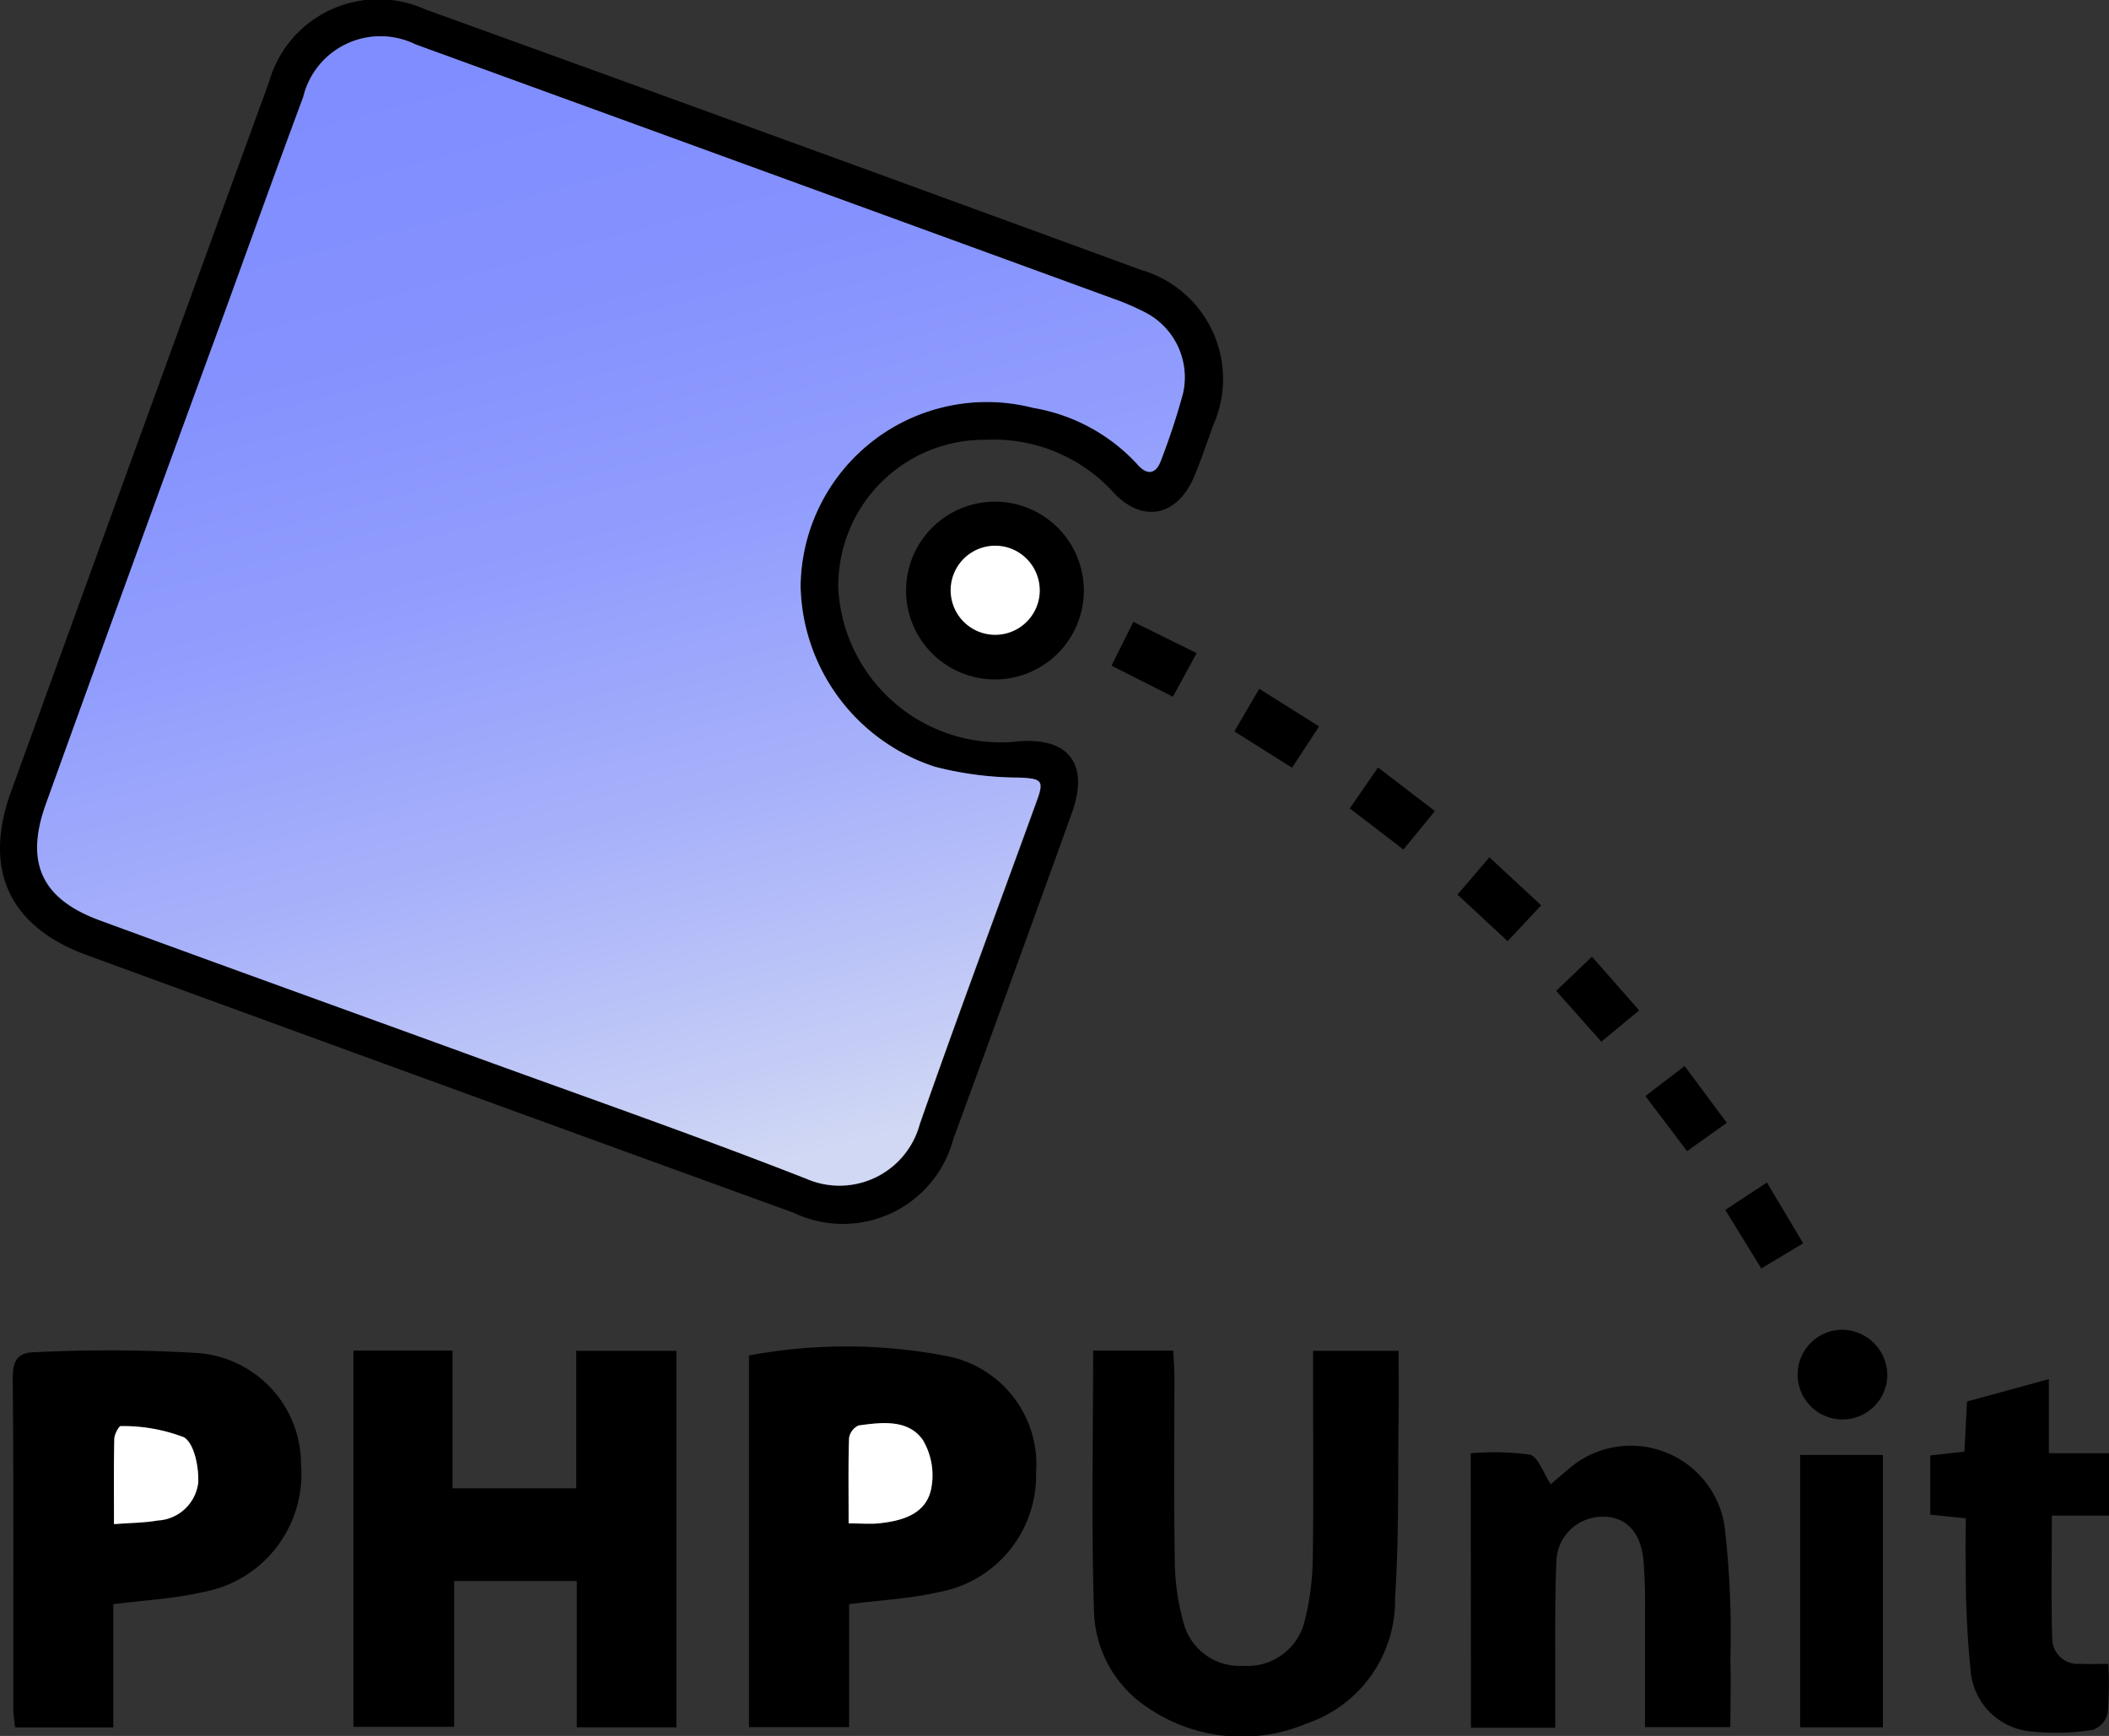 <svg xmlns="http://www.w3.org/2000/svg" xmlns:xlink="http://www.w3.org/1999/xlink" width="65.821" height="54.182" viewBox="0 0 65.821 54.182"><rect x="0" y="0" width="65.821" height="54.182" fill="#333333" stroke="none"/><defs><linearGradient id="linear-gradient" x1="0.629" y1="0.986" x2="0.373" y2="0.021" gradientUnits="objectBoundingBox"><stop offset="0" stop-color="#d1d8f4"></stop><stop offset="0.08" stop-color="#c5cdf6"></stop><stop offset="0.32" stop-color="#a7b1fa"></stop><stop offset="0.56" stop-color="#919dfd"></stop><stop offset="0.79" stop-color="#8491fe"></stop><stop offset="1" stop-color="#808dff"></stop></linearGradient></defs><g id="phpunit" transform="translate(0.001 -0.002)"><path id="Path_468" data-name="Path 468" d="M26.157,18.265a5.08,5.08,0,0,0,5.476,4.892c1.68-.2,2.385.65,1.82,2.217q-1.837,5.1-3.705,10.192a3.562,3.562,0,0,1-4.976,2.289Q13.737,33.848,2.709,29.813C.285,28.926-.54,27.146.344,24.71Q4.357,13.632,8.393,2.568A3.544,3.544,0,0,1,13.246.285Q24.429,4.327,35.6,8.423a3.546,3.546,0,0,1,2.255,4.871c-.183.516-.362,1.036-.569,1.543-.524,1.284-1.633,1.533-2.569.5a5.053,5.053,0,0,0-3.954-1.608,4.551,4.551,0,0,0-4.6,4.531Zm-1.172.049a5.814,5.814,0,0,1,7.259-5.584,5.712,5.712,0,0,1,3.231,1.74c.292.352.6.371.766-.124a21.24,21.24,0,0,0,.675-2.054A2.28,2.28,0,0,0,35.7,9.729a7.8,7.8,0,0,0-.967-.406Q23.848,5.351,12.96,1.39A2.477,2.477,0,0,0,9.454,3.036C8.621,5.282,7.808,7.527,7,9.773q-2.783,7.651-5.558,15.31c-.666,1.847-.132,2.984,1.69,3.653,3.882,1.425,7.774,2.825,11.66,4.241,3.464,1.262,6.946,2.479,10.379,3.82a2.6,2.6,0,0,0,3.542-1.7c1.183-3.388,2.442-6.749,3.663-10.121.226-.624.123-.669-.564-.7a10.625,10.625,0,0,1-2.624-.338,6.061,6.061,0,0,1-4.2-5.615Zm-3.877,35.6H18V49.349H14.173V53.9H11.029V42.156h3.093v4.3h3.861V42.165h3.124ZM26.5,50.071v3.838H23.374v-11.6a16.479,16.479,0,0,1,6.171.019,3.443,3.443,0,0,1,2.789,3.654A3.694,3.694,0,0,1,29.27,49.7C28.4,49.9,27.5,49.942,26.5,50.071Zm-.009-2.521c.383,0,.653.024.918,0,.722-.073,1.469-.268,1.647-1.036a2.159,2.159,0,0,0-.254-1.573c-.46-.645-1.281-.545-2-.449a.516.516,0,0,0-.3.4c-.028.84-.013,1.681-.013,2.657ZM3.534,50.076v3.841H.468c-.021-.217-.055-.407-.055-.6,0-3.443.013-6.876-.016-10.313,0-.6.2-.8.749-.8a46.69,46.69,0,0,1,4.91.022,3.481,3.481,0,0,1,3.338,3.49A3.741,3.741,0,0,1,6.3,49.7c-.865.2-1.762.244-2.765.373Zm.021-2.5c.539-.042.958-.04,1.362-.112a1.348,1.348,0,0,0,1.266-1.175c.028-.484-.121-1.243-.449-1.427a5.3,5.3,0,0,0-1.97-.347c-.055,0-.2.26-.2.4-.016.838-.007,1.677-.007,2.659Zm30.56-5.419h2.5c.015.3.036.564.037.829,0,1.921-.019,3.841.012,5.761a7.242,7.242,0,0,0,.256,1.838A1.808,1.808,0,0,0,38.8,51.995a1.831,1.831,0,0,0,1.928-1.446,8.166,8.166,0,0,0,.241-1.918c.03-1.87.01-3.743.01-5.611v-.856h2.671c0,.68.007,1.319,0,1.96-.027,1.919.015,3.843-.112,5.755a4.055,4.055,0,0,1-2.753,3.915,5.213,5.213,0,0,1-5.3-.74A3.717,3.717,0,0,1,34.142,50.3C34.058,47.607,34.115,44.921,34.115,42.153ZM45.9,45.361a8.366,8.366,0,0,1,1.84.042c.262.058.421.57.657.925.111-.093.3-.262.5-.425a2.96,2.96,0,0,1,4.922,1.708,28.827,28.827,0,0,1,.184,4.171c.021.692,0,1.385,0,2.127H51.338V50.4a16.858,16.858,0,0,0-.049-1.719c-.093-.9-.585-1.365-1.316-1.338a1.434,1.434,0,0,0-1.4,1.4c-.054,1.293-.03,2.591-.036,3.892v1.292H45.907Zm19.9,6.573a11.889,11.889,0,0,1-.022,1.546.731.731,0,0,1-.457.513,7.263,7.263,0,0,1-1.853.057A2.075,2.075,0,0,1,61.5,52.128a30.63,30.63,0,0,1-.15-3.277c-.015-.47,0-.94,0-1.461l-1.108-.112V45.429l1.066-.118c.027-.5.052-1.013.081-1.564l2.554-.7v2.314H65.82v1.946H64.037c0,1.347-.027,2.611.013,3.868a.792.792,0,0,0,.868.757C65.164,51.948,65.419,51.935,65.807,51.935Zm-9.618,1.979v-8.5h2.582v8.5Z" transform="translate(0 0)"></path><path id="Path_469" data-name="Path 469" d="M188.889,107.356a2.774,2.774,0,1,1,2.726,2.793A2.774,2.774,0,0,1,188.889,107.356Zm4.172,0a1.415,1.415,0,1,1,0-.009Zm25.079,23.091a1.428,1.428,0,0,1,1.374,1.4,1.4,1.4,0,1,1-1.374-1.4ZM207.094,115.7l1.617,1.5-1.048,1.12-1.564-1.455Zm-7.183-5.258,1.868,1.174-.844,1.289-1.8-1.133Zm9.268,9.428,1.115-1.067c.5.564.963,1.093,1.475,1.677l-1.18.976Zm4.008,2.346,1.317,1.772-1.241.885c-.431-.57-.838-1.111-1.3-1.72Zm-9.569-9.319,1.777,1.361-.985,1.2-1.672-1.283Zm13.27,14.853-1.308.784-1.124-1.828,1.3-.855Zm-19.671-17.061-1.915-.969c.226-.457.43-.865.68-1.368l1.976.975Z" transform="translate(-160.612 -88.941)"></path><path id="Path_470" data-name="Path 470" d="M31.55,24.88a6.063,6.063,0,0,0,4.192,5.615,10.581,10.581,0,0,0,2.624.338c.687.033.79.078.564.7-1.222,3.373-2.481,6.737-3.663,10.121a2.594,2.594,0,0,1-3.542,1.7c-3.433-1.347-6.915-2.558-10.379-3.82-3.892-1.416-7.784-2.816-11.66-4.241C7.864,34.628,7.33,33.492,8,31.645q2.76-7.666,5.57-15.314c.817-2.246,1.624-4.5,2.458-6.737A2.48,2.48,0,0,1,19.53,7.948q10.888,3.961,21.77,7.934a7.8,7.8,0,0,1,.963.412,2.278,2.278,0,0,1,1.219,2.563,21.238,21.238,0,0,1-.675,2.054c-.172.5-.475.476-.766.124a5.712,5.712,0,0,0-3.231-1.74A5.814,5.814,0,0,0,31.55,24.88Z" transform="translate(-6.565 -6.562)" fill="url(#linear-gradient)"></path><g id="Group_126" data-name="Group 126" transform="translate(3.553 17.034)"><path id="Path_471" data-name="Path 471" d="M46.667,144.29c0-.976-.015-1.817.013-2.657a.516.516,0,0,1,.3-.4c.72-.1,1.542-.2,2,.449a2.159,2.159,0,0,1,.254,1.573c-.183.768-.93.963-1.647,1.036C47.319,144.314,47.05,144.29,46.667,144.29Zm-22.928.022c0-.982-.009-1.82.01-2.659,0-.142.15-.409.2-.4a5.3,5.3,0,0,1,1.97.347c.325.184.475.943.449,1.427A1.344,1.344,0,0,1,25.1,144.2C24.7,144.272,24.277,144.271,23.738,144.313Zm28.894-29.166a1.391,1.391,0,1,1-.881-1.275A1.4,1.4,0,0,1,52.632,115.146Z" transform="translate(-23.736 -113.774)" fill="#fff"></path></g></g></svg>